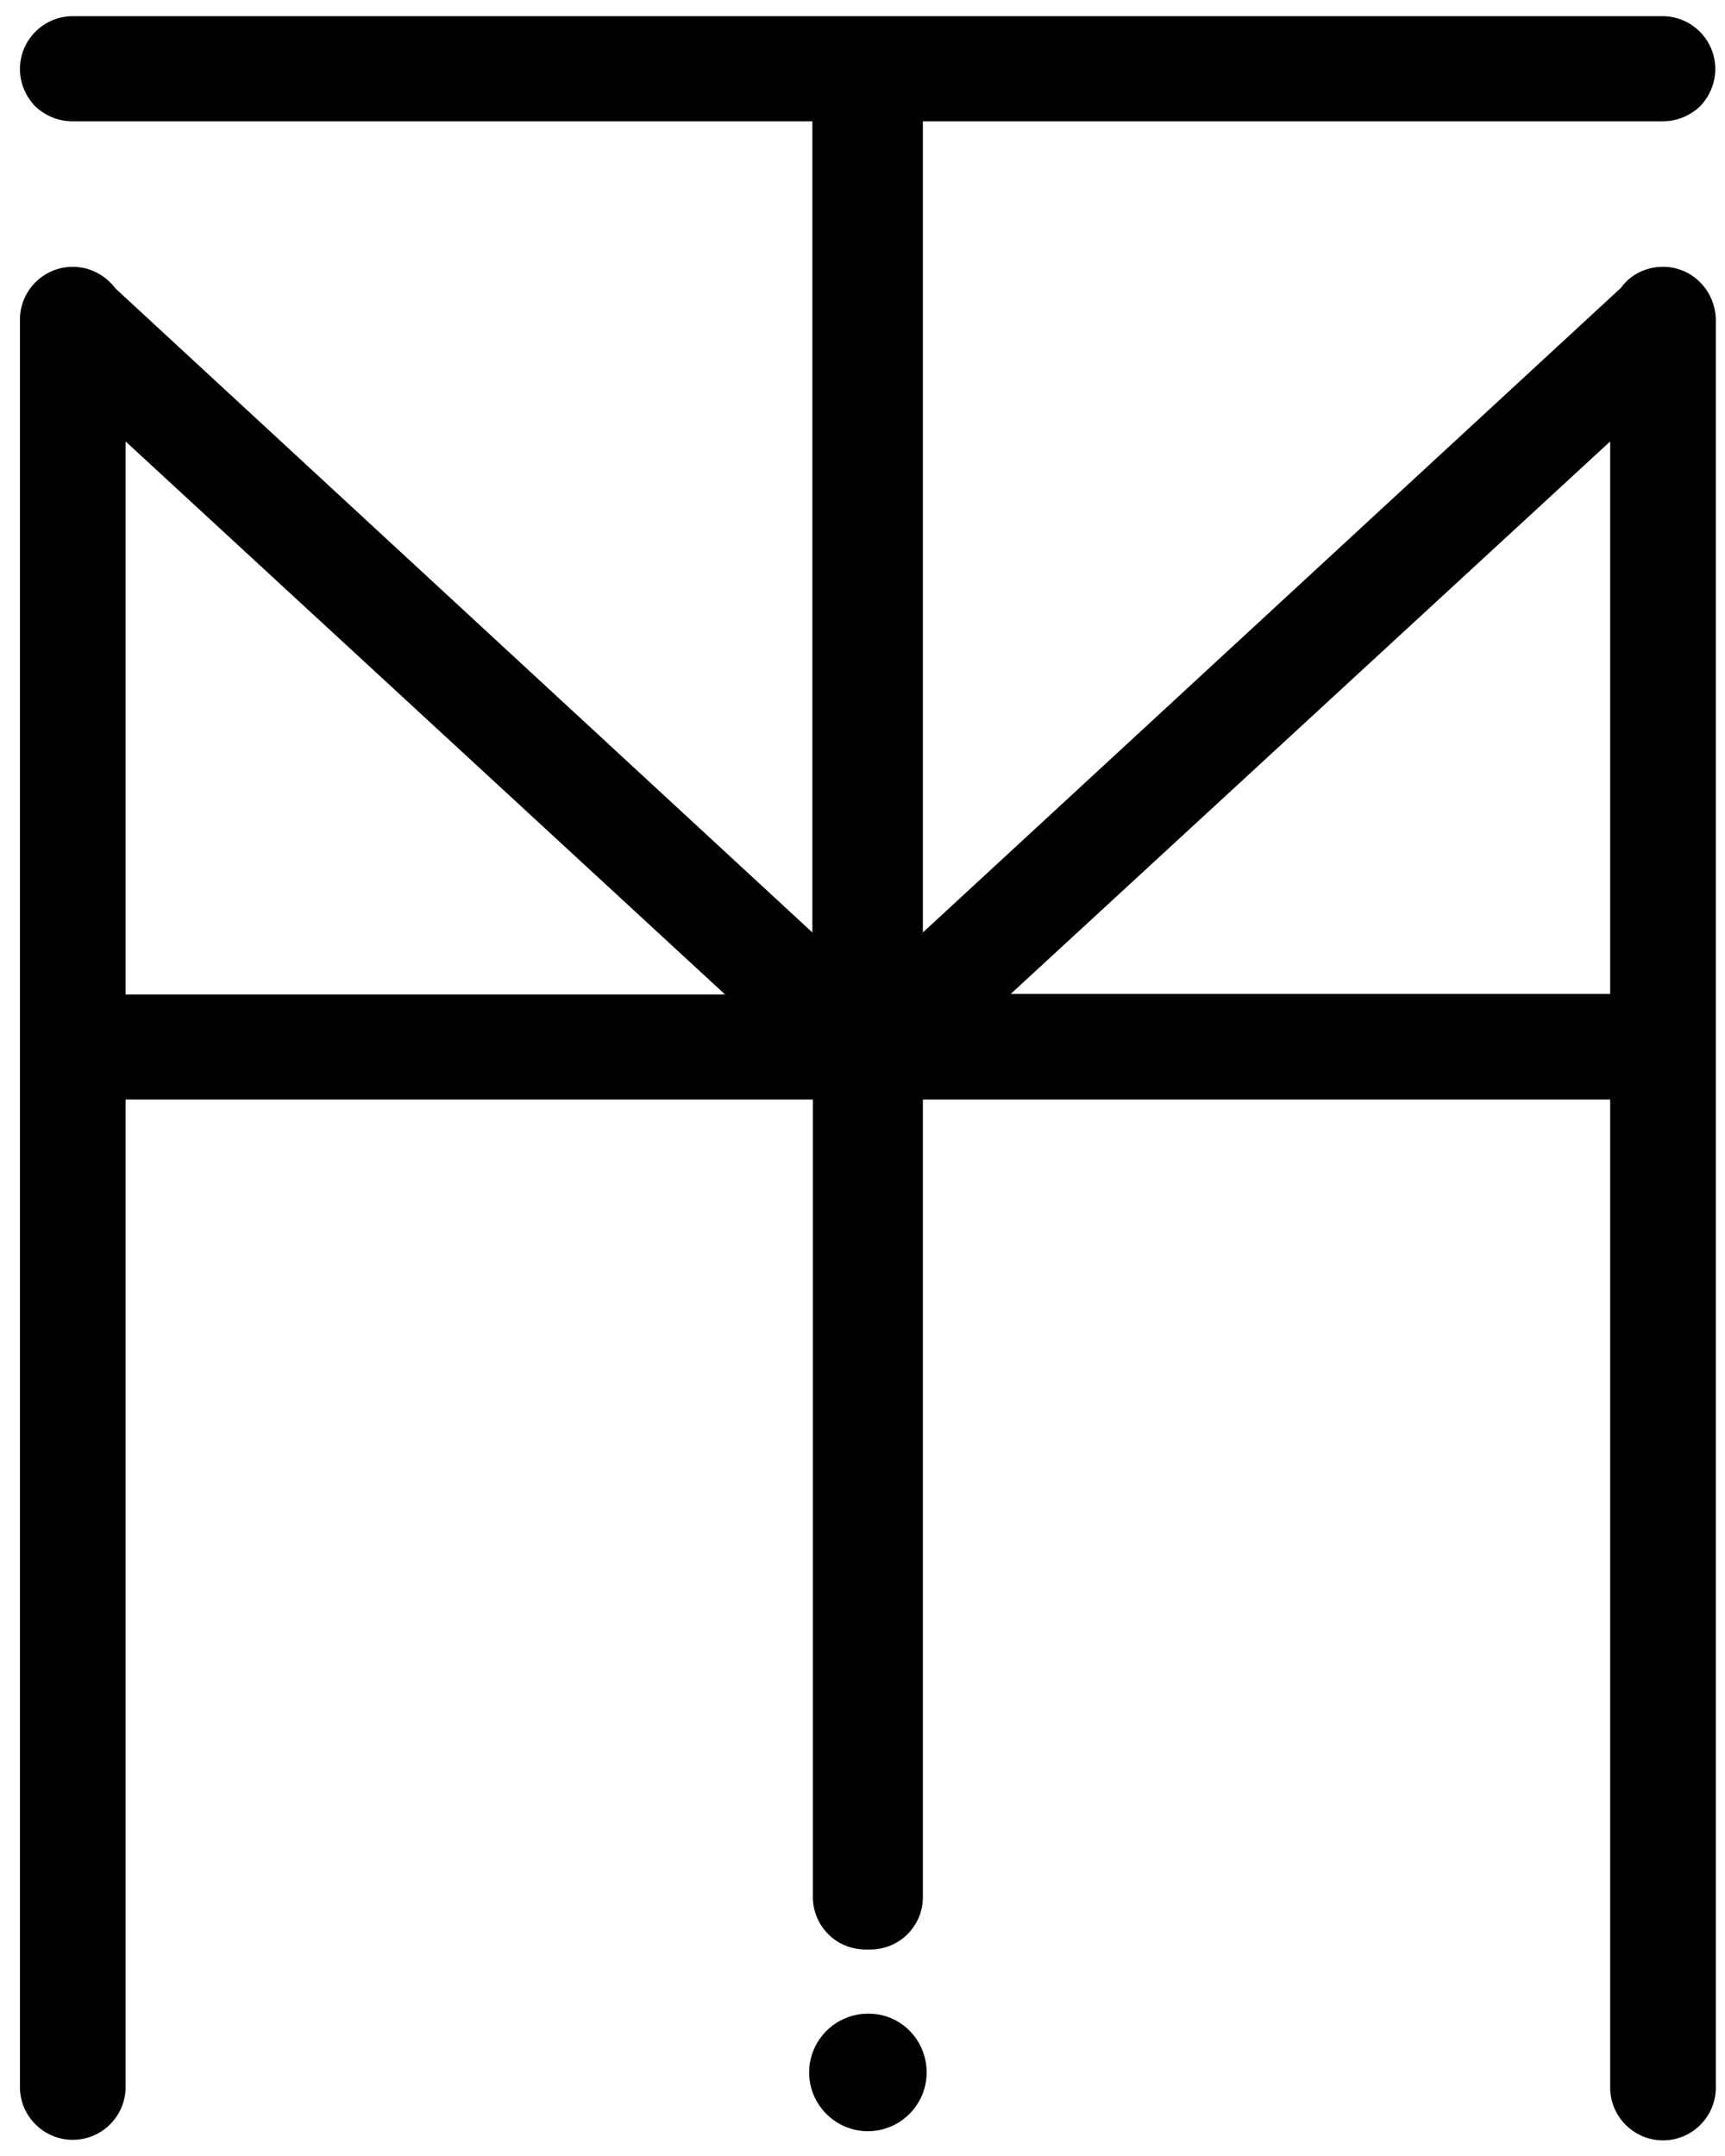 <?xml version="1.0" encoding="utf-8"?>
<!-- Generator: Adobe Illustrator 23.0.1, SVG Export Plug-In . SVG Version: 6.00 Build 0)  -->
<svg version="1.1" id="Layer_1" xmlns="http://www.w3.org/2000/svg" xmlns:xlink="http://www.w3.org/1999/xlink" x="0px" y="0px"
	 viewBox="0 0 32 40" style="enable-background:new 0 0 32 40;" xml:space="preserve">
<style type="text/css">
	.st0{clip-path:url(#SVGID_2_);fill:url(#SVGID_3_);}
	.st1{clip-path:url(#SVGID_5_);fill:url(#SVGID_6_);}
	.st2{clip-path:url(#SVGID_8_);fill:url(#SVGID_9_);}
	.st3{fill:none;}
	.st4{fill:#010101;}
</style>
<rect x="0.5" y="0.45" class="st3" width="140.4" height="39.5"/>
<path class="st4" d="M30.85,4.95c-0.32,0-0.61,0.15-0.78,0.39L17.12,17.3V2.25h13.73c0.27,0,0.51-0.11,0.69-0.28
	c0.17-0.18,0.28-0.42,0.28-0.69c0-0.54-0.44-0.98-0.98-0.98H16.1H1.35c-0.54,0-0.98,0.44-0.98,0.98c0,0.27,0.11,0.51,0.28,0.69
	c0.18,0.17,0.42,0.28,0.69,0.28h13.73V17.3L2.14,5.35C1.96,5.11,1.67,4.95,1.35,4.95c-0.54,0-0.98,0.44-0.98,0.98v0.03v0v13.46v0
	v19.3c0,0.54,0.44,0.98,0.98,0.98s0.98-0.44,0.98-0.98V20.4h12.75v14.8c0,0.27,0.11,0.51,0.29,0.69c0.17,0.17,0.42,0.28,0.69,0.28
	c0.01,0,0.02,0,0.04,0c0.01,0,0.02,0,0.04,0c0.27,0,0.52-0.11,0.69-0.28c0.18-0.18,0.29-0.42,0.29-0.69V20.4h12.75v18.33
	c0,0.54,0.44,0.98,0.98,0.98c0.54,0,0.98-0.44,0.98-0.98v-19.3v0V5.96v0V5.93C31.82,5.39,31.39,4.95,30.85,4.95 M2.33,18.44V8.19
	l11.12,10.26H2.33z M29.87,18.44H18.75L29.87,8.19V18.44z M17.19,38.45c0,0.6-0.49,1.09-1.09,1.09c-0.6,0-1.09-0.49-1.09-1.09
	c0-0.6,0.49-1.09,1.09-1.09C16.7,37.35,17.19,37.84,17.19,38.45"/>
</svg>

